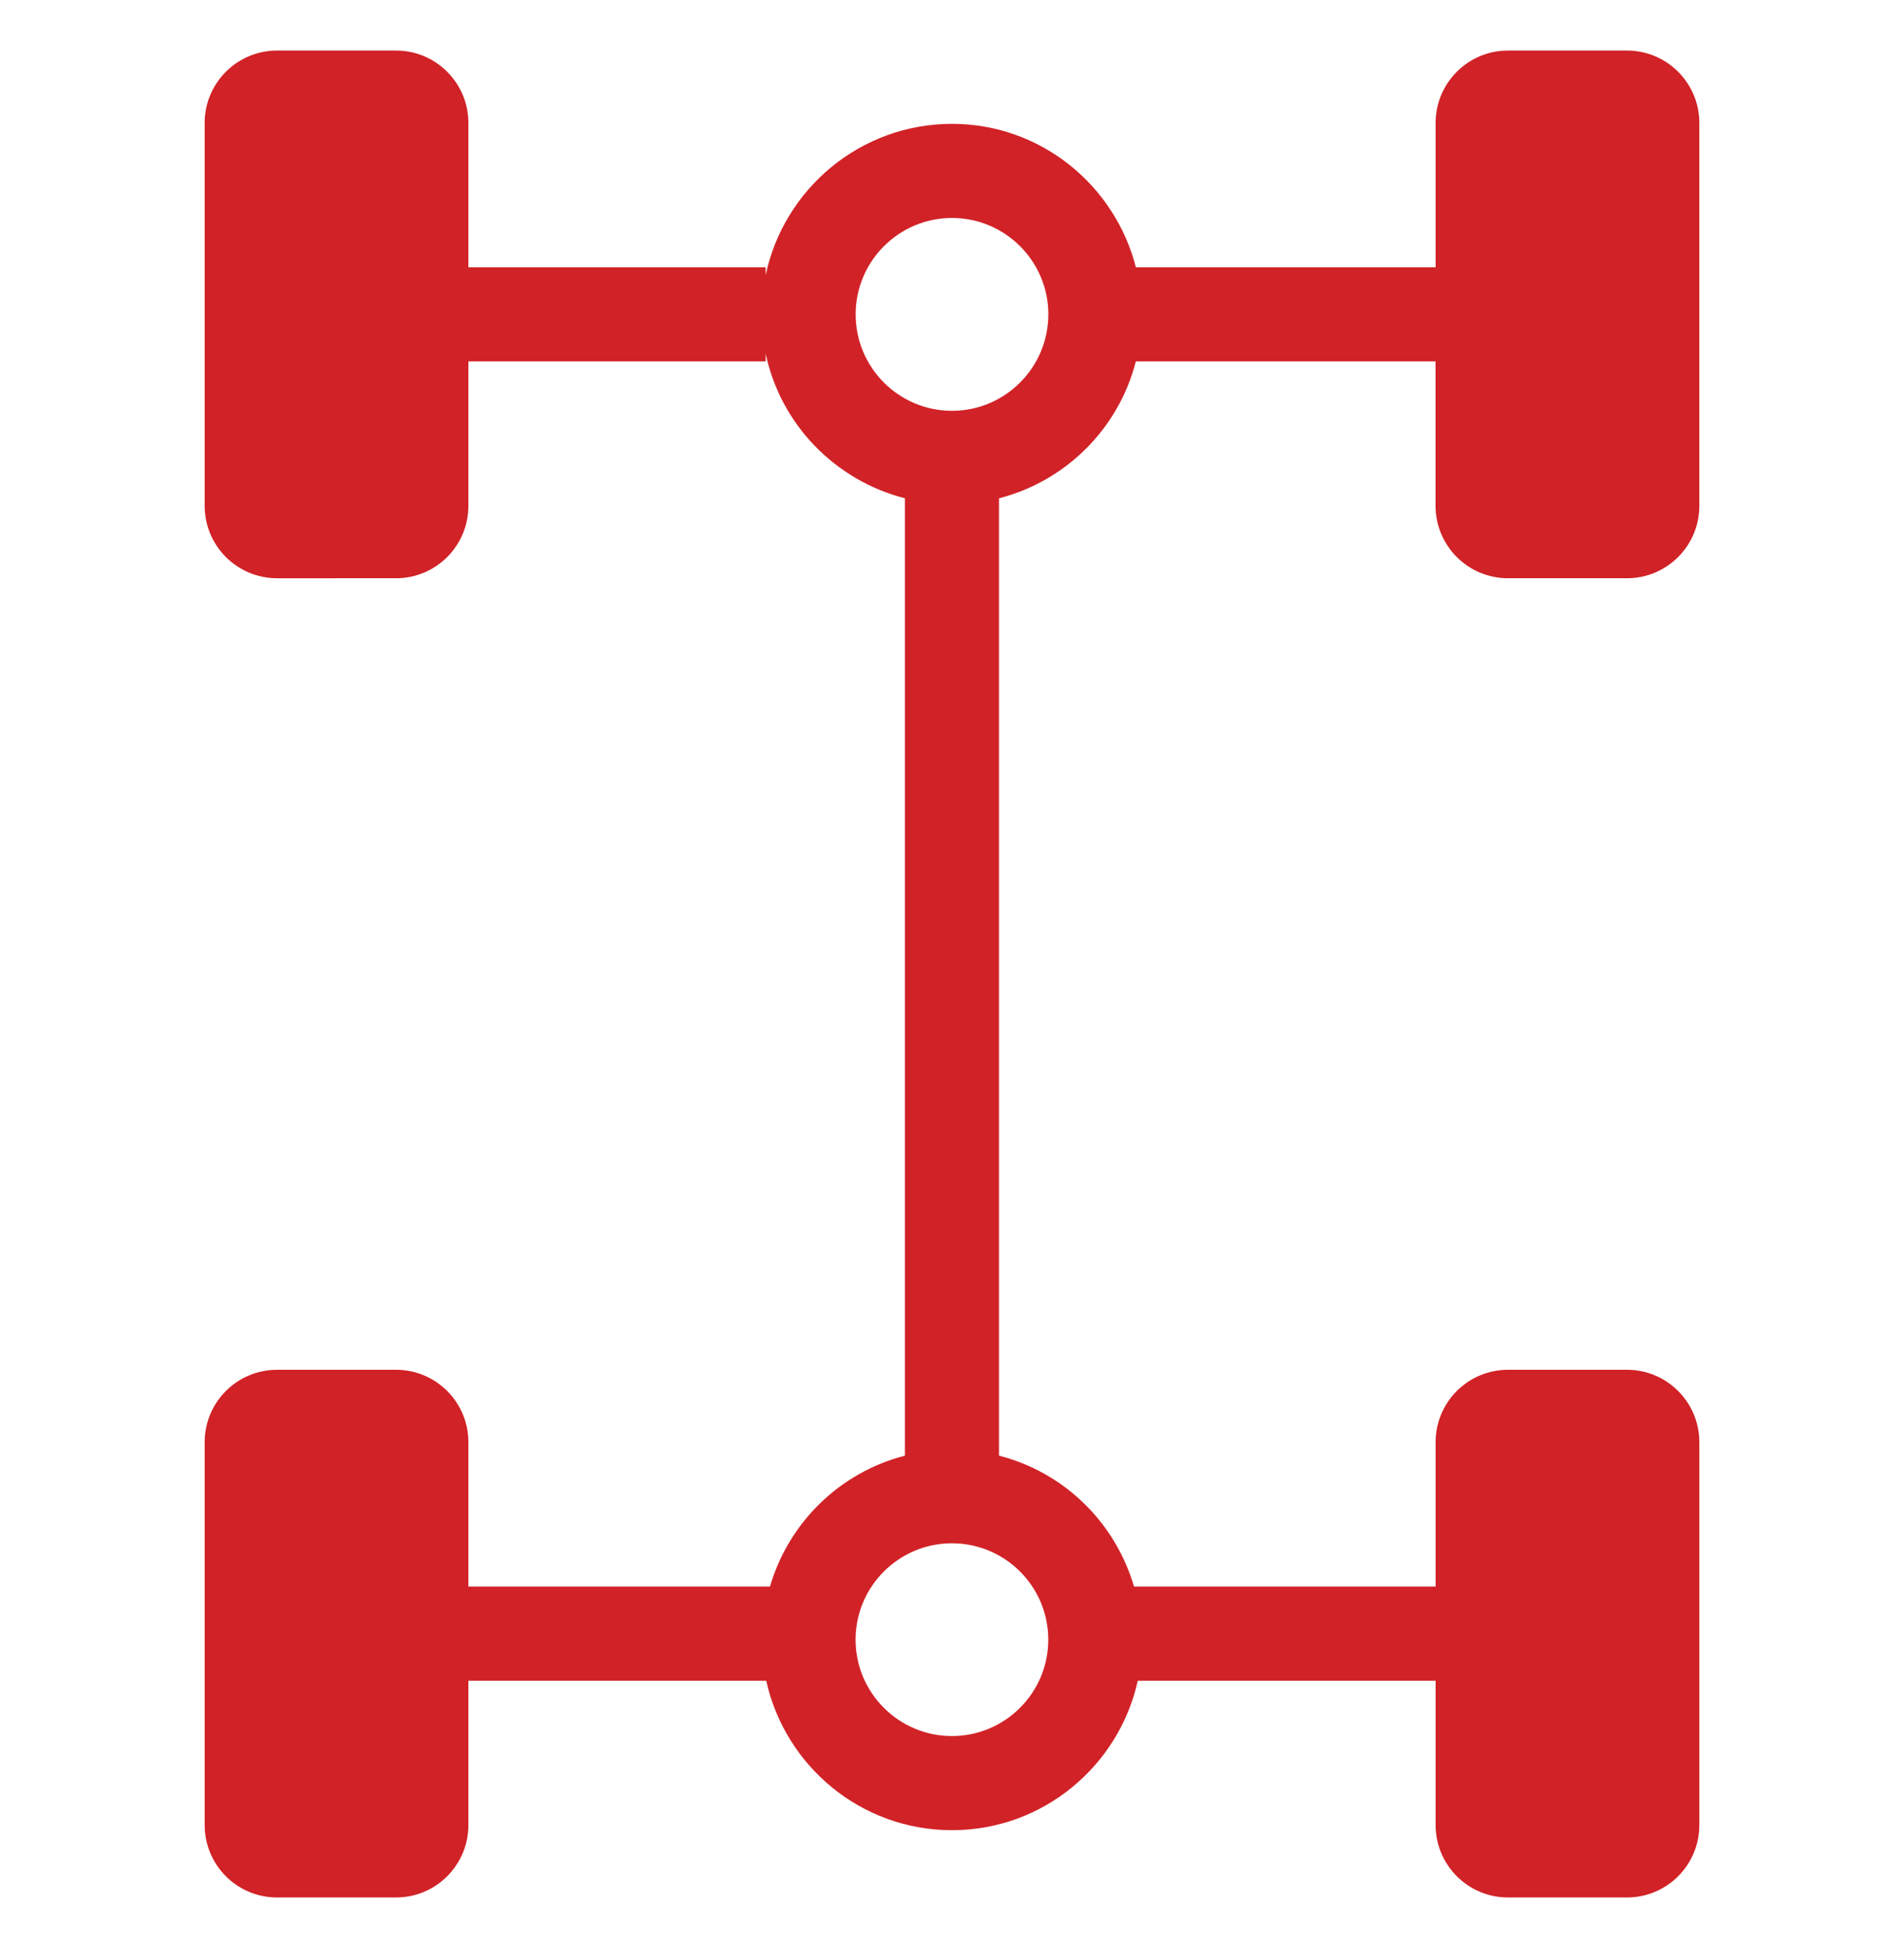 <?xml version="1.0" encoding="utf-8"?>
<!-- Generator: Adobe Illustrator 27.6.0, SVG Export Plug-In . SVG Version: 6.00 Build 0)  -->
<svg version="1.1" id="Layer_1" xmlns="http://www.w3.org/2000/svg" xmlns:xlink="http://www.w3.org/1999/xlink" x="0px" y="0px"
	 viewBox="0 0 26.3 26.9" style="enable-background:new 0 0 26.3 26.9;" xml:space="preserve" fill="#d12227">
<path d="M20.83,7.985h1.643c0.552,0,1-0.448,1-1V1.698c0-0.552-0.448-1-1-1H20.83c-0.552,0-1,0.448-1,1
	v1.993h-4.14c-0.291-1.135-1.315-1.981-2.54-1.981c-1.265,0-2.323,0.898-2.574,2.09V3.691H6.47
	V1.698c0-0.552-0.448-1-1-1H3.827c-0.552,0-1,0.448-1,1v5.287c0,0.552,0.448,1,1,1H5.47c0.552,0,1-0.448,1-1
	V4.991h4.106V4.882C10.782,5.862,11.537,6.634,12.5,6.881v13.22c-0.898,0.231-1.605,0.921-1.864,1.807
	H6.47v-1.993c0-0.552-0.448-1-1-1H3.827c-0.552,0-1,0.448-1,1v5.287c0,0.552,0.448,1,1,1H5.47
	c0.552,0,1-0.448,1-1v-1.993h4.114c0.261,1.179,1.31,2.064,2.566,2.064s2.305-0.886,2.566-2.064h4.114
	v1.993c0,0.552,0.448,1,1,1h1.643c0.552,0,1-0.448,1-1v-5.287c0-0.552-0.448-1-1-1H20.83
	c-0.552,0-1,0.448-1,1v1.993h-4.166c-0.26-0.887-0.966-1.577-1.865-1.807V6.881
	c0.927-0.238,1.653-0.964,1.89-1.89h4.14v1.994C19.83,7.537,20.278,7.985,20.83,7.985z
	 M14.48,22.642c0,0.734-0.597,1.331-1.331,1.331s-1.331-0.597-1.331-1.331s0.597-1.331,1.331-1.331
	S14.48,21.907,14.48,22.642z M13.15,5.673c-0.734,0-1.331-0.597-1.331-1.332
	c0-0.734,0.597-1.331,1.331-1.331s1.331,0.597,1.331,1.331C14.48,5.075,13.884,5.673,13.15,5.673z"
	/>
</svg>

